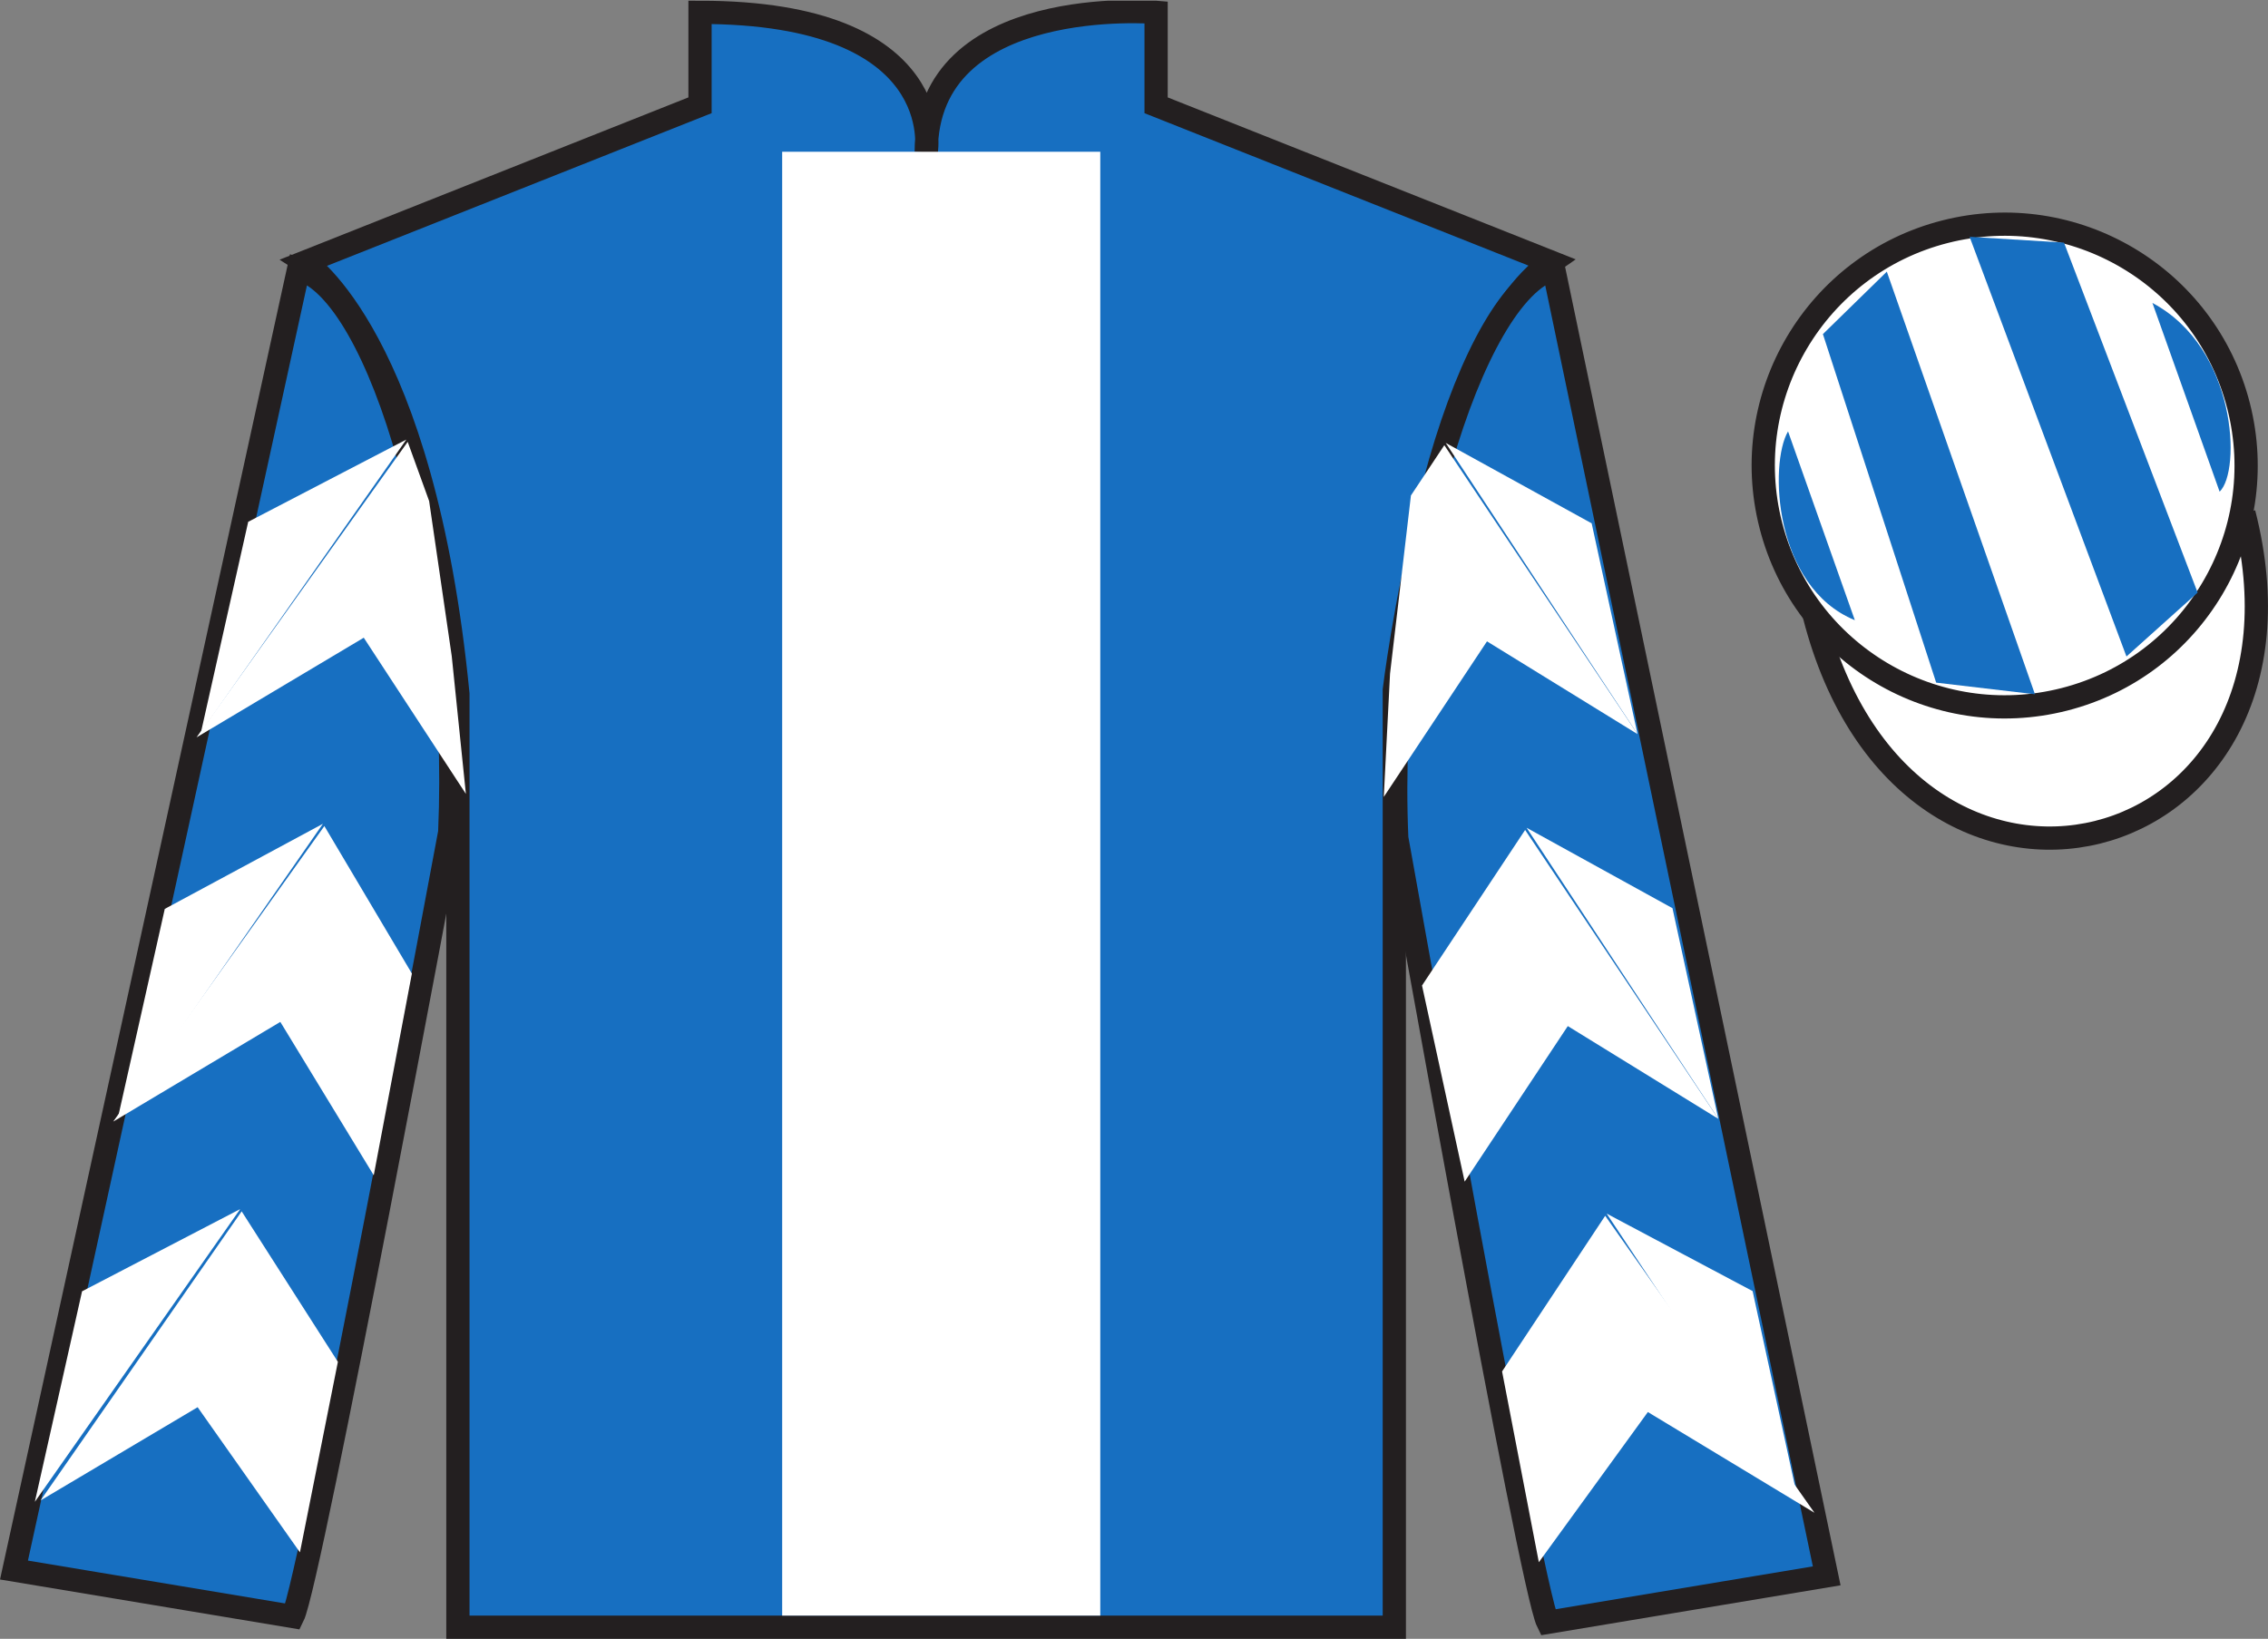 <?xml version="1.0" encoding="UTF-8"?>
<svg xmlns="http://www.w3.org/2000/svg" xmlns:xlink="http://www.w3.org/1999/xlink" width="97.59pt" height="70.53pt" viewBox="0 0 97.59 70.53" version="1.1">
<rect x="0" y="0" width="97.59" height="70.53" fill="#808080" stroke="none"/>
<defs>
<clipPath id="clip1">
  <path d="M 0 70.531 L 97.59 70.531 L 97.59 0.031 L 0 0.031 L 0 70.531 Z M 0 70.531 "/>
</clipPath>
</defs>
<g id="surface0">
<g clip-path="url(#clip1)" clip-rule="nonzero">
<path style=" stroke:none;fill-rule:nonzero;fill:rgb(9.02%,43.529%,75.491%);fill-opacity:1;" d="M 13.121 11.281 C 13.121 11.281 18.203 14.531 19.703 29.863 C 19.703 29.863 19.703 44.863 19.703 70.031 L 59.996 70.031 L 59.996 29.695 C 59.996 29.695 61.789 14.695 66.746 11.281 L 49.746 4.531 L 49.746 0.531 C 49.746 0.531 39.855 -0.305 39.855 6.531 C 39.855 6.531 40.871 0.531 30.121 0.531 L 30.121 4.531 L 13.121 11.281 "/>
<path style="fill:none;stroke-width:10;stroke-linecap:butt;stroke-linejoin:miter;stroke:rgb(13.73%,12.16%,12.549%);stroke-opacity:1;stroke-miterlimit:4;" d="M 131.211 592.487 C 131.211 592.487 182.031 559.987 197.031 406.667 C 197.031 406.667 197.031 256.667 197.031 4.987 L 599.961 4.987 L 599.961 408.347 C 599.961 408.347 617.891 558.347 667.461 592.487 L 497.461 659.987 L 497.461 699.987 C 497.461 699.987 398.555 708.347 398.555 639.987 C 398.555 639.987 408.711 699.987 301.211 699.987 L 301.211 659.987 L 131.211 592.487 Z M 131.211 592.487 " transform="matrix(0.1,0,0,-0.1,0,70.53)"/>
<path style=" stroke:none;fill-rule:nonzero;fill:rgb(9.02%,43.529%,75.491%);fill-opacity:1;" d="M 12.602 69.57 C 13.352 68.07 19.352 35.82 19.352 35.82 C 19.852 24.32 16.352 12.57 12.852 11.57 L 0.602 67.57 L 12.602 69.57 "/>
<path style="fill:none;stroke-width:10;stroke-linecap:butt;stroke-linejoin:miter;stroke:rgb(13.73%,12.16%,12.549%);stroke-opacity:1;stroke-miterlimit:4;" d="M 126.016 9.597 C 133.516 24.597 193.516 347.097 193.516 347.097 C 198.516 462.097 163.516 579.597 128.516 589.597 L 6.016 29.597 L 126.016 9.597 Z M 126.016 9.597 " transform="matrix(0.1,0,0,-0.1,0,70.53)"/>
<path style=" stroke:none;fill-rule:nonzero;fill:rgb(9.02%,43.529%,75.491%);fill-opacity:1;" d="M 78.602 67.82 L 66.852 11.57 C 63.352 12.57 59.602 24.57 60.102 36.07 C 60.102 36.07 65.852 68.32 66.602 69.82 L 78.602 67.82 "/>
<path style="fill:none;stroke-width:10;stroke-linecap:butt;stroke-linejoin:miter;stroke:rgb(13.73%,12.16%,12.549%);stroke-opacity:1;stroke-miterlimit:4;" d="M 786.016 27.097 L 668.516 589.597 C 633.516 579.597 596.016 459.597 601.016 344.597 C 601.016 344.597 658.516 22.097 666.016 7.097 L 786.016 27.097 Z M 786.016 27.097 " transform="matrix(0.1,0,0,-0.1,0,70.53)"/>
<path style="fill-rule:nonzero;fill:rgb(100%,100%,100%);fill-opacity:1;stroke-width:10;stroke-linecap:butt;stroke-linejoin:miter;stroke:rgb(13.73%,12.16%,12.549%);stroke-opacity:1;stroke-miterlimit:4;" d="M 780.664 440.495 C 820.391 284.87 1004.336 332.448 965.547 484.441 " transform="matrix(0.1,0,0,-0.1,0,70.53)"/>
<path style=" stroke:none;fill-rule:nonzero;fill:rgb(100%,100%,100%);fill-opacity:1;" d="M 33.656 69.531 L 47.344 69.531 L 47.344 6.531 L 33.656 6.531 L 33.656 69.531 Z M 33.656 69.531 "/>
<path style=" stroke:none;fill-rule:nonzero;fill:rgb(100%,100%,100%);fill-opacity:1;" d="M 88.828 30.098 C 94.387 28.68 97.742 23.023 96.324 17.469 C 94.906 11.91 89.25 8.555 83.691 9.973 C 78.133 11.391 74.777 17.047 76.195 22.602 C 77.613 28.16 83.27 31.516 88.828 30.098 "/>
<path style="fill:none;stroke-width:10;stroke-linecap:butt;stroke-linejoin:miter;stroke:rgb(13.73%,12.16%,12.549%);stroke-opacity:1;stroke-miterlimit:4;" d="M 888.281 404.323 C 943.867 418.503 977.422 475.066 963.242 530.612 C 949.062 586.198 892.5 619.753 836.914 605.573 C 781.328 591.394 747.773 534.831 761.953 479.284 C 776.133 423.698 832.695 390.144 888.281 404.323 Z M 888.281 404.323 " transform="matrix(0.1,0,0,-0.1,0,70.53)"/>
<path style=" stroke:none;fill-rule:nonzero;fill:rgb(100%,100%,100%);fill-opacity:1;" d="M 8.457 31.734 L 15.652 27.445 L 20.047 34.168 L 19.438 28.238 L 18.465 21.562 L 17.543 19.016 "/>
<path style=" stroke:none;fill-rule:nonzero;fill:rgb(100%,100%,100%);fill-opacity:1;" d="M 17.484 18.918 L 10.68 22.457 L 8.648 31.512 "/>
<path style=" stroke:none;fill-rule:nonzero;fill:rgb(100%,100%,100%);fill-opacity:1;" d="M 1.309 64.852 L 8.504 60.562 "/>
<path style=" stroke:none;fill-rule:nonzero;fill:rgb(100%,100%,100%);fill-opacity:1;" d="M 14.789 58.859 L 10.398 52.133 "/>
<path style=" stroke:none;fill-rule:nonzero;fill:rgb(100%,100%,100%);fill-opacity:1;" d="M 10.336 52.035 L 3.531 55.574 "/>
<path style=" stroke:none;fill-rule:nonzero;fill:rgb(100%,100%,100%);fill-opacity:1;" d="M 1.746 64.574 L 8.504 60.562 L 12.906 66.809 L 14.539 58.609 L 10.398 52.133 "/>
<path style=" stroke:none;fill-rule:nonzero;fill:rgb(100%,100%,100%);fill-opacity:1;" d="M 10.336 52.035 L 3.531 55.574 L 1.5 64.633 "/>
<path style=" stroke:none;fill-rule:nonzero;fill:rgb(100%,100%,100%);fill-opacity:1;" d="M 4.871 48.27 L 12.062 43.98 L 16.082 50.582 L 17.723 41.898 L 13.957 35.551 "/>
<path style=" stroke:none;fill-rule:nonzero;fill:rgb(100%,100%,100%);fill-opacity:1;" d="M 13.895 35.453 L 7.09 39.117 L 5.059 48.172 "/>
<path style=" stroke:none;fill-rule:nonzero;fill:rgb(100%,100%,100%);fill-opacity:1;" d="M 70.461 31.594 L 63.984 27.602 L 59.543 34.297 L 59.812 28.996 L 60.711 21.324 L 62.148 19.16 "/>
<path style=" stroke:none;fill-rule:nonzero;fill:rgb(100%,100%,100%);fill-opacity:1;" d="M 62.207 19.062 L 68.488 22.523 L 70.461 31.594 "/>
<path style=" stroke:none;fill-rule:nonzero;fill:rgb(100%,100%,100%);fill-opacity:1;" d="M 78.074 65.105 L 70.906 60.77 "/>
<path style=" stroke:none;fill-rule:nonzero;fill:rgb(100%,100%,100%);fill-opacity:1;" d="M 64.633 59.023 L 69.07 52.324 "/>
<path style=" stroke:none;fill-rule:nonzero;fill:rgb(100%,100%,100%);fill-opacity:1;" d="M 78.074 65.105 L 70.906 60.77 L 66.215 67.234 L 64.633 59.023 L 69.07 52.324 "/>
<path style=" stroke:none;fill-rule:nonzero;fill:rgb(100%,100%,100%);fill-opacity:1;" d="M 69.133 52.23 L 75.414 55.566 L 77.383 64.637 "/>
<path style=" stroke:none;fill-rule:nonzero;fill:rgb(100%,100%,100%);fill-opacity:1;" d="M 73.938 48.152 L 67.461 44.16 L 63.023 50.855 L 61.188 42.414 L 65.625 35.719 "/>
<path style=" stroke:none;fill-rule:nonzero;fill:rgb(100%,100%,100%);fill-opacity:1;" d="M 65.688 35.625 L 71.965 39.086 L 73.938 48.152 "/>
<path style=" stroke:none;fill-rule:nonzero;fill:rgb(9.02%,43.529%,75.491%);fill-opacity:1;" d="M 76.938 18.566 L 79.812 26.691 C 76.312 25.254 76.125 19.941 76.938 18.566 "/>
<path style=" stroke:none;fill-rule:nonzero;fill:rgb(9.02%,43.529%,75.491%);fill-opacity:1;" d="M 78.438 14.379 L 83.312 29.379 L 87.562 29.879 L 81.188 11.691 L 78.438 14.379 "/>
<path style=" stroke:none;fill-rule:nonzero;fill:rgb(9.02%,43.529%,75.491%);fill-opacity:1;" d="M 84.75 10.191 L 91.5 28.254 L 94.562 25.504 L 88.812 10.441 L 84.75 10.191 "/>
<path style=" stroke:none;fill-rule:nonzero;fill:rgb(9.02%,43.529%,75.491%);fill-opacity:1;" d="M 95.508 21.16 L 92.617 13.039 C 96.246 14.969 96.441 20.281 95.508 21.16 "/>
</g>
</g>
</svg>